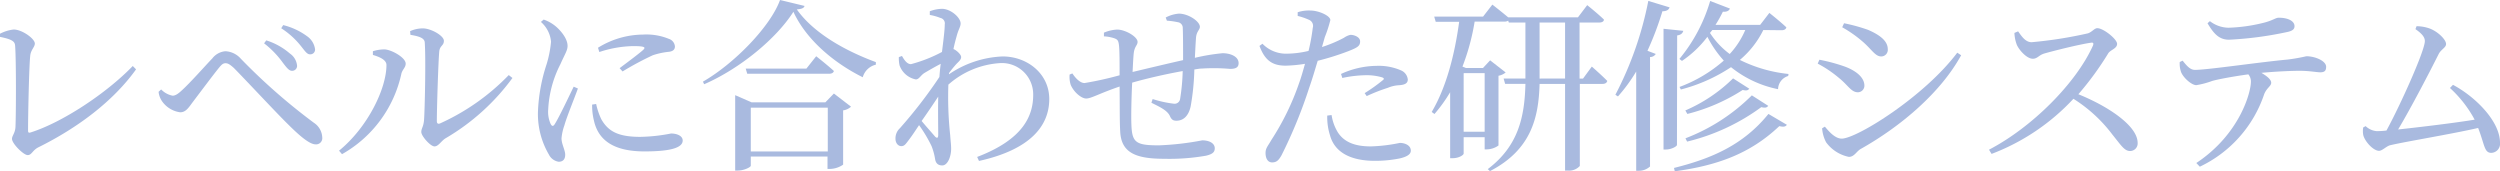 <svg xmlns="http://www.w3.org/2000/svg" viewBox="0 0 379.6 25.98"><defs><style>.cls-1{fill:#a9badf;}</style></defs><g id="レイヤー_2" data-name="レイヤー 2"><g id="layput"><path class="cls-1" d="M0,5.12a6,6,0,0,1,2.07-.64c1.29,0,3.22,1.4,3.22,2.13,0,.53-.61.95-.7,1.85-.17,1.51-.33,8.76-.33,11.36,0,.28.08.37.33.31,4.85-1.51,11.62-6,15.57-10.11l.5.51c-3.47,4.84-8.84,8.87-14.84,11.84-.92.48-1,1.18-1.62,1.18s-2.38-1.74-2.38-2.47c0-.47.5-.89.53-1.84C2.44,17.3,2.46,9.07,2.3,7,2.27,6.36,2,6,0,5.6Z"/><path class="cls-1" d="M24.08,13.94l.39-.36a3.3,3.3,0,0,0,1.74.95c.39,0,.81-.25,1.4-.81,1.31-1.18,3.72-3.92,4.62-4.84a2.8,2.8,0,0,1,2-1.1,3.33,3.33,0,0,1,2.35,1.15,90.72,90.72,0,0,0,11.09,9.72,2.78,2.78,0,0,1,1.26,2.21.94.94,0,0,1-1,1.06c-.87,0-2.27-1.12-4.23-3.08-1.74-1.7-6.22-6.52-8.18-8.51-.56-.5-.89-.73-1.26-.73s-.58.17-1,.68c-.87,1.06-3,3.92-4,5.23-.64.87-1.06,1.54-1.9,1.54a4,4,0,0,1-2.63-1.51A3.07,3.07,0,0,1,24.08,13.94ZM42.9,9.46a14.09,14.09,0,0,0-2.8-2.88l.33-.45a10.07,10.07,0,0,1,3.59,2A2.51,2.51,0,0,1,45.11,10a.75.75,0,0,1-.82.75C43.85,10.72,43.48,10.22,42.9,9.46ZM45.7,7a12.25,12.25,0,0,0-3-2.71L43,3.81a10.23,10.23,0,0,1,3.61,1.68,2.86,2.86,0,0,1,1.23,2,.72.72,0,0,1-.76.76C46.62,8.26,46.31,7.76,45.7,7Z"/><path class="cls-1" d="M56.62,8.34V7.78a5.8,5.8,0,0,1,1.79-.28c1.06.06,3.19,1.24,3.19,2.16,0,.62-.53.9-.67,1.6a18.52,18.52,0,0,1-9,12.15l-.45-.53c4.4-3.59,7.2-9.47,7.2-13C58.69,9,57.37,8.57,56.62,8.34Zm5.65-3.61a4.72,4.72,0,0,1,1.93-.42c1.26,0,3.2,1.12,3.2,1.88s-.59.7-.7,1.59c-.14,1.4-.37,8.52-.37,10.62,0,.36.2.47.51.33A33.83,33.83,0,0,0,77.25,11.4l.56.44A33.53,33.53,0,0,1,67.65,21c-.65.39-1.07,1.23-1.68,1.23s-2-1.57-2-2.18.34-.76.42-1.88c.11-1.54.28-9,.11-11.65,0-.72-.78-1-2.18-1.23Z"/><path class="cls-1" d="M87.75,13.44C87.19,15,86,17.89,85.71,19a7.93,7.93,0,0,0-.45,2c0,.87.56,1.79.56,2.49s-.34,1.07-1,1.07a2,2,0,0,1-1.48-1.1,12.16,12.16,0,0,1-1.66-6.41A26.05,26.05,0,0,1,83,9.74a16.79,16.79,0,0,0,.67-3.41,4.53,4.53,0,0,0-1.54-3l.42-.36a5.75,5.75,0,0,1,1.63.87c.67.5,2,1.87,2,3.13,0,.68-.39,1.21-1.09,2.78a16.78,16.78,0,0,0-1.85,6.86,4.49,4.49,0,0,0,.37,2.21c.19.36.39.42.64,0,.64-1,2.18-4.26,2.86-5.66Zm2.77,2.35a10.34,10.34,0,0,0,.79,2.33c1,1.73,2.41,2.66,5.88,2.66a25.7,25.7,0,0,0,4.7-.51c.87,0,1.77.34,1.77,1.07,0,1.31-2.66,1.65-5.8,1.65-4.65,0-7-1.68-7.67-4.65a9.39,9.39,0,0,1-.28-2.46Zm.28-8.54a13.12,13.12,0,0,1,6.84-2,9,9,0,0,1,3.92.65,1.32,1.32,0,0,1,.92,1.15c0,.44-.25.72-.87.81a11.17,11.17,0,0,0-2.49.53,46,46,0,0,0-4.59,2.46l-.45-.5c1.23-.92,3.08-2.3,3.61-2.8C98,7.22,98.06,7,96.15,7A17.23,17.23,0,0,0,91,7.9Z"/><path class="cls-1" d="M122.16.9c-.08.33-.44.47-1.17.53,2.49,3.53,7.22,6.24,12,8l0,.39A2.71,2.71,0,0,0,131,11.73c-4.51-2.24-8.62-5.79-10.53-9.94-2.6,4.09-8.14,8.65-13.55,11l-.19-.39C111.5,9.66,117,4,118.44,0Zm4.46,13.3,2.6,2a2.24,2.24,0,0,1-1.2.56V25a3.65,3.65,0,0,1-2,.65h-.37V23.77H114v1.4c0,.2-1,.73-2,.73h-.37V14.45l2.49,1.09h11.2Zm-2.69-5.66s1.65,1.29,2.69,2.24c-.09.31-.37.42-.76.42h-12.4l-.23-.78h9.21ZM125.69,23V16.35H114V23Z"/><path class="cls-1" d="M144.09,11.28a15.52,15.52,0,0,1,8.15-2.71c3.72,0,7.08,2.6,7.08,6.47,0,4.08-2.88,7.67-10.67,9.4l-.28-.61c7.06-2.69,8.51-6.3,8.51-9.44a4.75,4.75,0,0,0-5-4.81A13.07,13.07,0,0,0,144,12.85a54.14,54.14,0,0,0,.28,7.7c.05.84.14,1.37.14,2.05,0,1.14-.51,2.52-1.35,2.52-.67,0-1-.37-1.09-1a9.37,9.37,0,0,0-.53-1.93A20.82,20.82,0,0,0,139.55,19c-.53.79-1,1.52-1.51,2.19s-.7,1-1.18,1-.89-.45-.89-1.12a2.09,2.09,0,0,1,.67-1.6,70.86,70.86,0,0,0,6-7.78c.05-.68.11-1.35.2-2-.9.47-1.82,1-2.44,1.37s-.84,1-1.34,1a3.3,3.3,0,0,1-2.47-2.13,5.12,5.12,0,0,1-.11-1.26l.48-.17c.44.79.84,1.24,1.37,1.24a21.79,21.79,0,0,0,4.7-1.85c.23-1.85.42-3.36.42-4.17a.85.85,0,0,0-.67-1,7.85,7.85,0,0,0-1.6-.45V1.71a5.49,5.49,0,0,1,1.85-.37c1.32,0,2.83,1.32,2.83,2.22,0,.53-.34.89-.62,2-.11.39-.3,1.06-.47,1.9l.05,0c.51.25,1.12.84,1.12,1.2s-.28.62-.67,1a16.77,16.77,0,0,0-1.17,1.43Zm-1.63,9.24c0-1.23-.05-3.52,0-5.85-.78,1.18-1.65,2.47-2.52,3.7.76.92,1.68,1.93,2.05,2.38C142.27,21,142.44,21,142.46,20.52Z"/><path class="cls-1" d="M177,2.66A5.1,5.1,0,0,1,179,2.07c1.45,0,3.19,1.18,3.19,2,0,.47-.53.7-.59,1.71-.06.81-.11,1.82-.17,3a30.63,30.63,0,0,1,4.2-.7c1.23,0,2.44.51,2.44,1.51,0,.68-.48.87-1.32.87a27.83,27.83,0,0,0-4.25-.05c-.37,0-.73.08-1.15.14a36.48,36.48,0,0,1-.56,5.6c-.28,1.31-1,2.18-2.16,2.18-.47,0-.75-.14-1-.73-.42-.89-1.68-1.43-2.8-2l.19-.56a17,17,0,0,0,3.17.7.85.85,0,0,0,1-.73,30.94,30.94,0,0,0,.39-4.22c-2.63.47-5.66,1.17-7.67,1.76-.12,2.41-.17,5.07-.12,6.3.09,2.8.65,3.22,4.2,3.22a43.28,43.28,0,0,0,6.56-.76c1,0,1.9.4,1.9,1.21,0,.59-.36.89-1.32,1.12a32.1,32.1,0,0,1-6.35.47c-4.23,0-6.55-.86-6.69-4.17-.09-1.57-.06-4.2-.09-6.8-3.11,1.06-4.31,1.82-5.07,1.82s-1.9-1-2.35-2.07a4,4,0,0,1-.17-1.57l.42-.17c.48.73,1.18,1.46,1.85,1.46a51.62,51.62,0,0,0,5.32-1.18c0-1.88,0-3.56-.08-4.42s-.23-1-.67-1.18a5.83,5.83,0,0,0-1.63-.31l0-.56a5.87,5.87,0,0,1,2-.47c1.26,0,3.11,1.09,3.11,1.87,0,.53-.48.67-.59,1.79-.06.59-.11,1.6-.17,2.78,2-.48,5.27-1.26,7.67-1.8,0-1.62,0-3.78-.05-4.92a.86.86,0,0,0-.76-.84,11.12,11.12,0,0,0-1.65-.23Z"/><path class="cls-1" d="M200.73,7.14a19.85,19.85,0,0,0,3.33-1.4,2.78,2.78,0,0,1,1-.45c.53,0,1.46.31,1.46,1s-.4.93-1.74,1.46a39.57,39.57,0,0,1-4.7,1.48c-.4,1.32-.82,2.77-1.29,4.09a72.53,72.53,0,0,1-4.2,10.25c-.42.73-.73,1.09-1.43,1.09s-1-.67-1-1.43.39-1.09.9-2a39,39,0,0,0,4.17-8.54c.34-.92.64-2,.92-3a21.19,21.19,0,0,1-2.91.28c-1.79,0-3.11-.56-4-3l.45-.33a5,5,0,0,0,3.41,1.51,14.55,14.55,0,0,0,3.59-.42,29.69,29.69,0,0,0,.64-3.5A1,1,0,0,0,198.74,3a9.71,9.71,0,0,0-1.7-.58l0-.56A5.4,5.4,0,0,1,199,1.6c1.2,0,3,.78,3,1.45a19.22,19.22,0,0,1-.84,2.58Zm1.46,10.33a7,7,0,0,0,.95,2.63c1,1.54,2.69,2.13,5,2.13a24.49,24.49,0,0,0,4.4-.53c.78,0,1.68.36,1.68,1.18,0,.61-.73.95-1.66,1.17a18.77,18.77,0,0,1-3.8.37c-3.56,0-6.08-1.21-6.81-3.87a9.06,9.06,0,0,1-.42-3Zm1.43-6.24A13.17,13.17,0,0,1,209,10a8.49,8.49,0,0,1,3.76.7,1.68,1.68,0,0,1,1,1.37c0,.59-.47.81-1.31.87a5,5,0,0,0-1.71.39,27.06,27.06,0,0,0-3.22,1.26l-.31-.45a26.23,26.23,0,0,0,2.8-2c.2-.16.11-.3-.14-.39a8.28,8.28,0,0,0-2.44-.33,18,18,0,0,0-3.61.42Z"/><path class="cls-1" d="M241.7,10.11s1.48,1.29,2.35,2.18c-.09.31-.34.45-.73.45h-3.44V25.2a2.21,2.21,0,0,1-1.85.7h-.39V12.74h-3.87c-.14,5.1-1.26,10-7.53,13.24l-.34-.3c4.68-3.53,5.6-8,5.72-12.94h-3.08l-.23-.81h3.31V3.42H229.1L229,3.14a1,1,0,0,1-.53.14h-4.56a33.78,33.78,0,0,1-1.85,6.83l.53.22h2.58l1.09-1.17L228.62,11a2.26,2.26,0,0,1-1.09.5V22.09a3.12,3.12,0,0,1-1.74.59h-.36V20.83h-3.19v2.49c0,.2-.68.7-1.68.7h-.37V14a22.74,22.74,0,0,1-2.38,3.31l-.42-.31c2.24-3.78,3.5-8.77,4.17-13.69H218l-.23-.79h7.42L226.6.7S228,1.79,229,2.63H239.6L241,.78s1.62,1.29,2.54,2.19c0,.31-.33.45-.7.45h-3v8.51h.53Zm-19.46,1V20h3.19v-8.9Zm15.4.81V3.42h-3.87v8.51Z"/><path class="cls-1" d="M253.51,1.12c-.11.36-.45.59-1.09.59a46.72,46.72,0,0,1-2.27,6l1.26.48a1,1,0,0,1-.87.47V25.28a2.5,2.5,0,0,1-1.73.65h-.37V10.86a24.61,24.61,0,0,1-2.77,3.78l-.39-.25a52.48,52.48,0,0,0,5-14.25ZM254.63,22c0,.23-.87.7-1.65.7h-.39V4.37l3,.31c-.09.33-.31.61-.93.7Zm-.45,3.5c5.74-1.43,10.53-3.5,14.34-8.2l2.8,1.65c-.2.28-.48.36-1.15.2-4.48,4.25-9.55,6-15.87,6.86ZM267.74,4.56a14,14,0,0,1-3.56,4.54,21.5,21.5,0,0,0,7.39,2.13l-.05.31a2.15,2.15,0,0,0-1.54,2,16.55,16.55,0,0,1-7.14-3.34,25.24,25.24,0,0,1-7.62,3.39l-.2-.39a21.48,21.48,0,0,0,6.72-4,16.77,16.77,0,0,1-2.49-3.61,16.14,16.14,0,0,1-3.86,3.66l-.39-.3a24.54,24.54,0,0,0,4.67-8.8l3,1.15c-.11.31-.45.53-1.07.48a20,20,0,0,1-1.12,2h6.78l1.4-1.82s1.6,1.26,2.58,2.19c-.06.3-.34.44-.73.44Zm-2.13,8.91c-.2.25-.42.33-1,.19a28.14,28.14,0,0,1-8.4,3.64l-.31-.53a23.59,23.59,0,0,0,7.25-4.87ZM255.92,21A28.86,28.86,0,0,0,266,14.48l2.49,1.59c-.22.28-.44.34-1.06.2a31.5,31.5,0,0,1-11.26,5.23Zm3.72-16a12.28,12.28,0,0,0,3,3.2A12.58,12.58,0,0,0,265,4.56H260Z"/><path class="cls-1" d="M276,9.66l.26-.59a26.42,26.42,0,0,1,3.75,1c1.79.64,3.08,1.68,3.08,2.94a1,1,0,0,1-1,1c-1,0-1.48-1.07-2.88-2.19A17.72,17.72,0,0,0,276,9.66ZM297.19,8l.59.39c-3.08,5.63-9.1,10.78-15.29,14.25-.64.4-.95,1.18-1.76,1.18a5.7,5.7,0,0,1-3.45-2.21,5.35,5.35,0,0,1-.61-2.13l.42-.25c.7.84,1.59,1.82,2.57,1.82C282,21,292.21,14.64,297.19,8ZM279.72,4.14l.28-.61a26.44,26.44,0,0,1,3.64,1c1.9.82,3,1.74,3,2.94a1,1,0,0,1-1,1.1c-.93,0-1.46-1.12-2.94-2.36A18.57,18.57,0,0,0,279.72,4.14Z"/><path class="cls-1" d="M306.43,4.76c.51.7,1.09,1.65,2.05,1.65A64.36,64.36,0,0,0,317,5.07c.62-.17,1-.79,1.46-.79.92,0,3,1.66,3,2.38s-1,.9-1.34,1.43a46.23,46.23,0,0,1-4.54,6.22c4.57,1.85,9,4.81,9,7.39a1.15,1.15,0,0,1-1.15,1.23c-.86,0-1.37-.87-2.68-2.49A22.2,22.2,0,0,0,314.83,15a32.89,32.89,0,0,1-12.43,8.37l-.39-.64c6.58-3.42,13.27-10.17,15.79-15.82.14-.4,0-.48-.34-.42-1.73.25-5.54,1.2-7,1.62-.9.25-1.07.81-1.8.81-.92,0-2.1-1.34-2.43-2.13A5.66,5.66,0,0,1,305.87,5Z"/><path class="cls-1" d="M331.41,9.21c.59.73,1.12,1.4,1.87,1.4,1.91,0,9.35-1.12,14.09-1.57a27.2,27.2,0,0,0,2.83-.5c1.31,0,3,.7,3,1.6,0,.58-.22.84-.9.84-.5,0-1.67-.23-3.1-.23-1.23,0-3.45.09-5.83.31.81.48,1.49,1,1.49,1.51s-.68.76-1.07,1.74a18.78,18.78,0,0,1-9.77,11l-.53-.56c6.55-4.34,8.29-10.66,8.29-12.37a1.72,1.72,0,0,0-.39-1.09c-2.22.3-4.63.75-5.49,1a12.81,12.81,0,0,1-2.41.64c-.73,0-2-1.15-2.32-2a3.89,3.89,0,0,1-.2-1.51Zm4.14-6a4.71,4.71,0,0,0,2.83,1,24.83,24.83,0,0,0,5.12-.7c1.6-.37,2-.82,2.5-.82,1.37,0,2.4.48,2.4,1.29,0,.45-.31.73-1.2.9a54,54,0,0,1-8.74,1.15c-1.51,0-2.32-.9-3.27-2.5Z"/><path class="cls-1" d="M372.46,12.88c3.47,1.85,7.14,5.57,7.14,8.79a1.38,1.38,0,0,1-1.32,1.54c-1.09,0-1-1.23-2-3.78-4.06.93-10.92,2.05-13.3,2.61-.59.11-1.24.86-1.74.86-.9,0-2.21-1.48-2.41-2.43a3.26,3.26,0,0,1,0-1.12l.37-.2a2.74,2.74,0,0,0,1.65.76c.25,0,.78,0,1.51-.09,2.07-3.78,5.83-12.12,5.83-13.58,0-.64-.51-1.17-1.43-1.82l.17-.44a6,6,0,0,1,1.79.28c1.29.39,2.69,1.7,2.69,2.43,0,.53-.76.81-1.12,1.51-1.32,2.64-4.15,8.1-6.16,11.46,3.44-.37,8.65-1,11.62-1.49A18.11,18.11,0,0,0,372,13.36Z"/></g></g></svg>